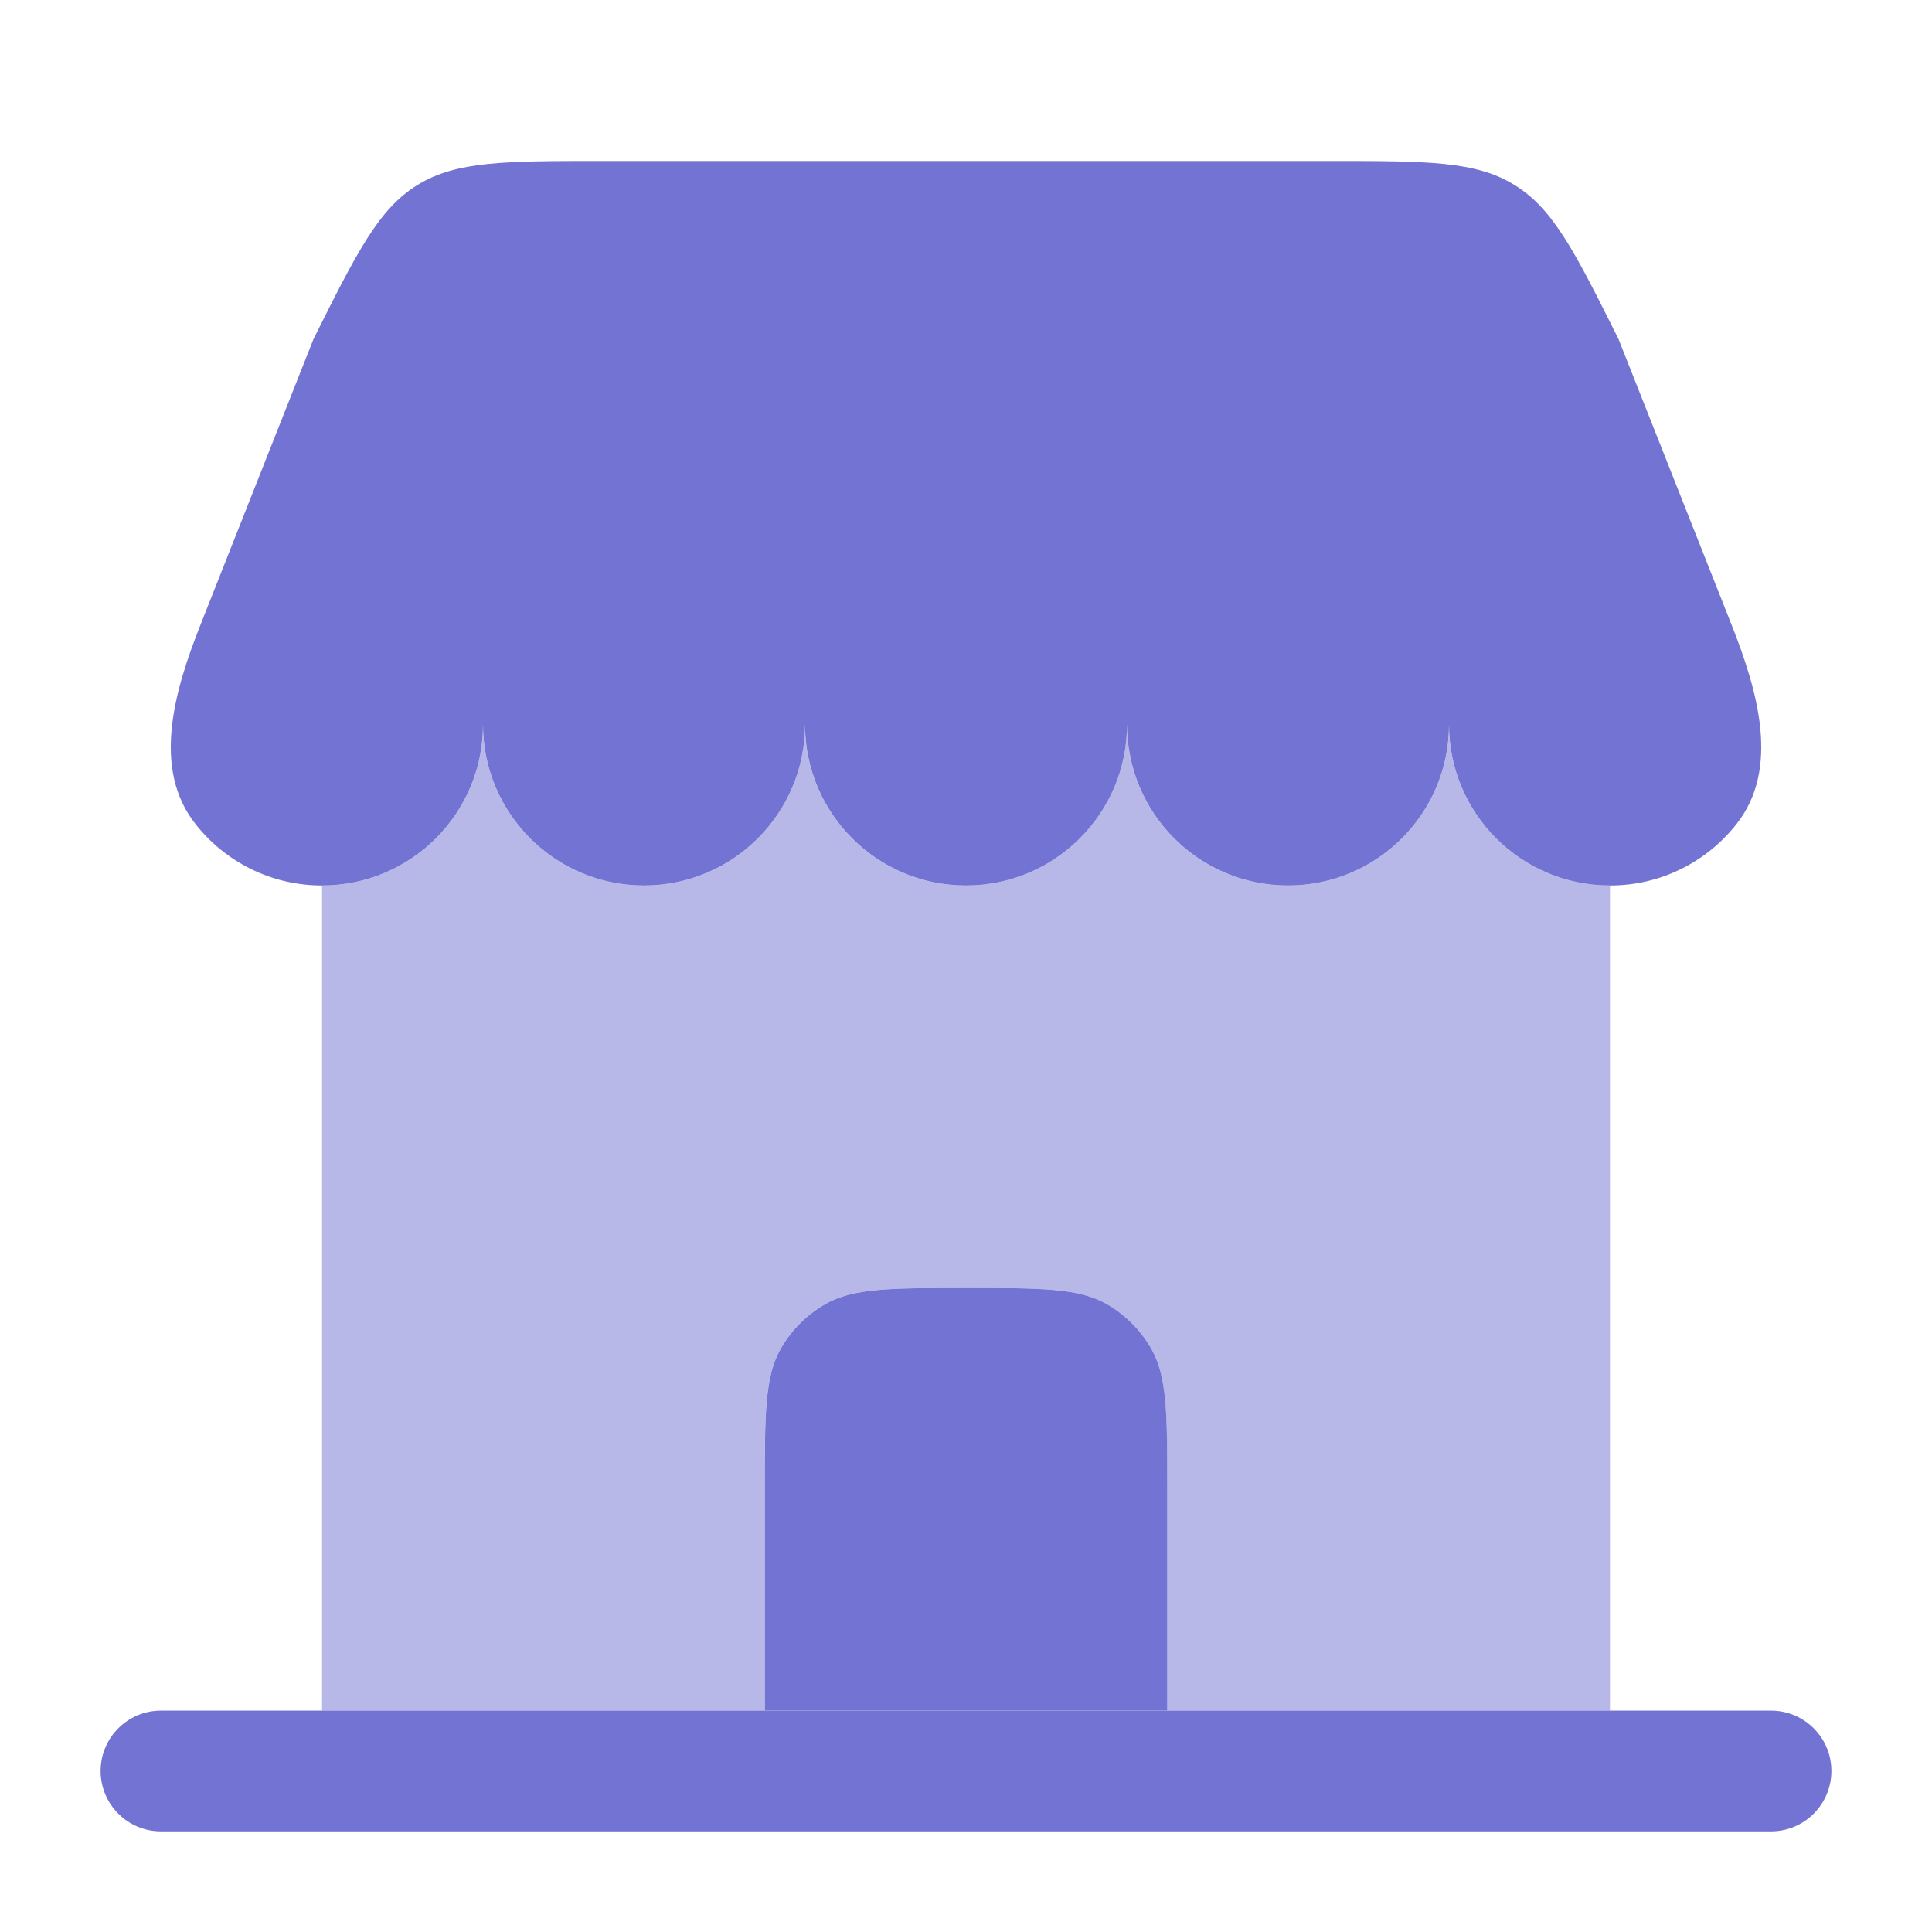<svg width="40" height="40" viewBox="0 0 40 40" fill="none" xmlns="http://www.w3.org/2000/svg">
<path d="M27.547 3.333H12.454C10.449 3.333 9.447 3.333 8.641 3.831C7.836 4.329 7.388 5.226 6.491 7.019L4.152 12.932C3.611 14.299 3.138 15.909 4.048 17.062C4.658 17.837 5.605 18.333 6.667 18.333C8.508 18.333 10 16.841 10 15C10 16.841 11.492 18.333 13.334 18.333C15.174 18.333 16.667 16.841 16.667 15C16.667 16.841 18.159 18.333 20 18.333C21.841 18.333 23.334 16.841 23.334 15C23.334 16.841 24.826 18.333 26.667 18.333C28.508 18.333 30 16.841 30 15C30 16.841 31.492 18.333 33.334 18.333C34.396 18.333 35.342 17.837 35.952 17.062C36.862 15.909 36.389 14.299 35.849 12.932L33.509 7.019C32.613 5.226 32.165 4.329 31.359 3.831C30.554 3.333 29.551 3.333 27.547 3.333Z" fill="#7273D3"/>
<path d="M15.834 35.417V30.833C15.834 29.276 15.834 28.497 16.168 27.917C16.388 27.537 16.703 27.221 17.084 27.002C17.664 26.667 18.442 26.667 20 26.667C21.558 26.667 22.337 26.667 22.917 27.002C23.297 27.221 23.613 27.537 23.832 27.917C24.167 28.497 24.167 29.276 24.167 30.833V35.417H15.834Z" fill="#7273D3"/>
<path opacity="0.5" fill-rule="evenodd" clip-rule="evenodd" d="M6.667 18.333C8.507 18.333 9.999 16.841 9.999 15C9.999 16.841 11.492 18.333 13.333 18.333C15.174 18.333 16.666 16.841 16.666 15C16.666 16.841 18.159 18.333 20 18.333C21.84 18.333 23.333 16.841 23.333 15C23.333 16.841 24.825 18.333 26.666 18.333C28.507 18.333 30 16.841 30 15C30 16.841 31.492 18.333 33.333 18.333L33.333 35.417L24.166 35.417V30.833C24.166 29.276 24.166 28.497 23.832 27.917C23.612 27.537 23.297 27.221 22.916 27.002C22.336 26.667 21.558 26.667 20 26.667C18.442 26.667 17.663 26.667 17.083 27.002C16.703 27.221 16.387 27.537 16.168 27.917C15.833 28.497 15.833 29.276 15.833 30.833V35.417L6.667 35.417L6.667 18.333Z" fill="#7273D3"/>
<path d="M24.167 35.417H15.834L6.667 35.417L3.333 35.417C2.643 35.417 2.083 35.976 2.083 36.667C2.083 37.357 2.643 37.917 3.333 37.917H36.667C37.357 37.917 37.917 37.357 37.917 36.667C37.917 35.976 37.357 35.417 36.667 35.417L33.334 35.417L24.167 35.417Z" fill="#7273D3"/>
</svg>
